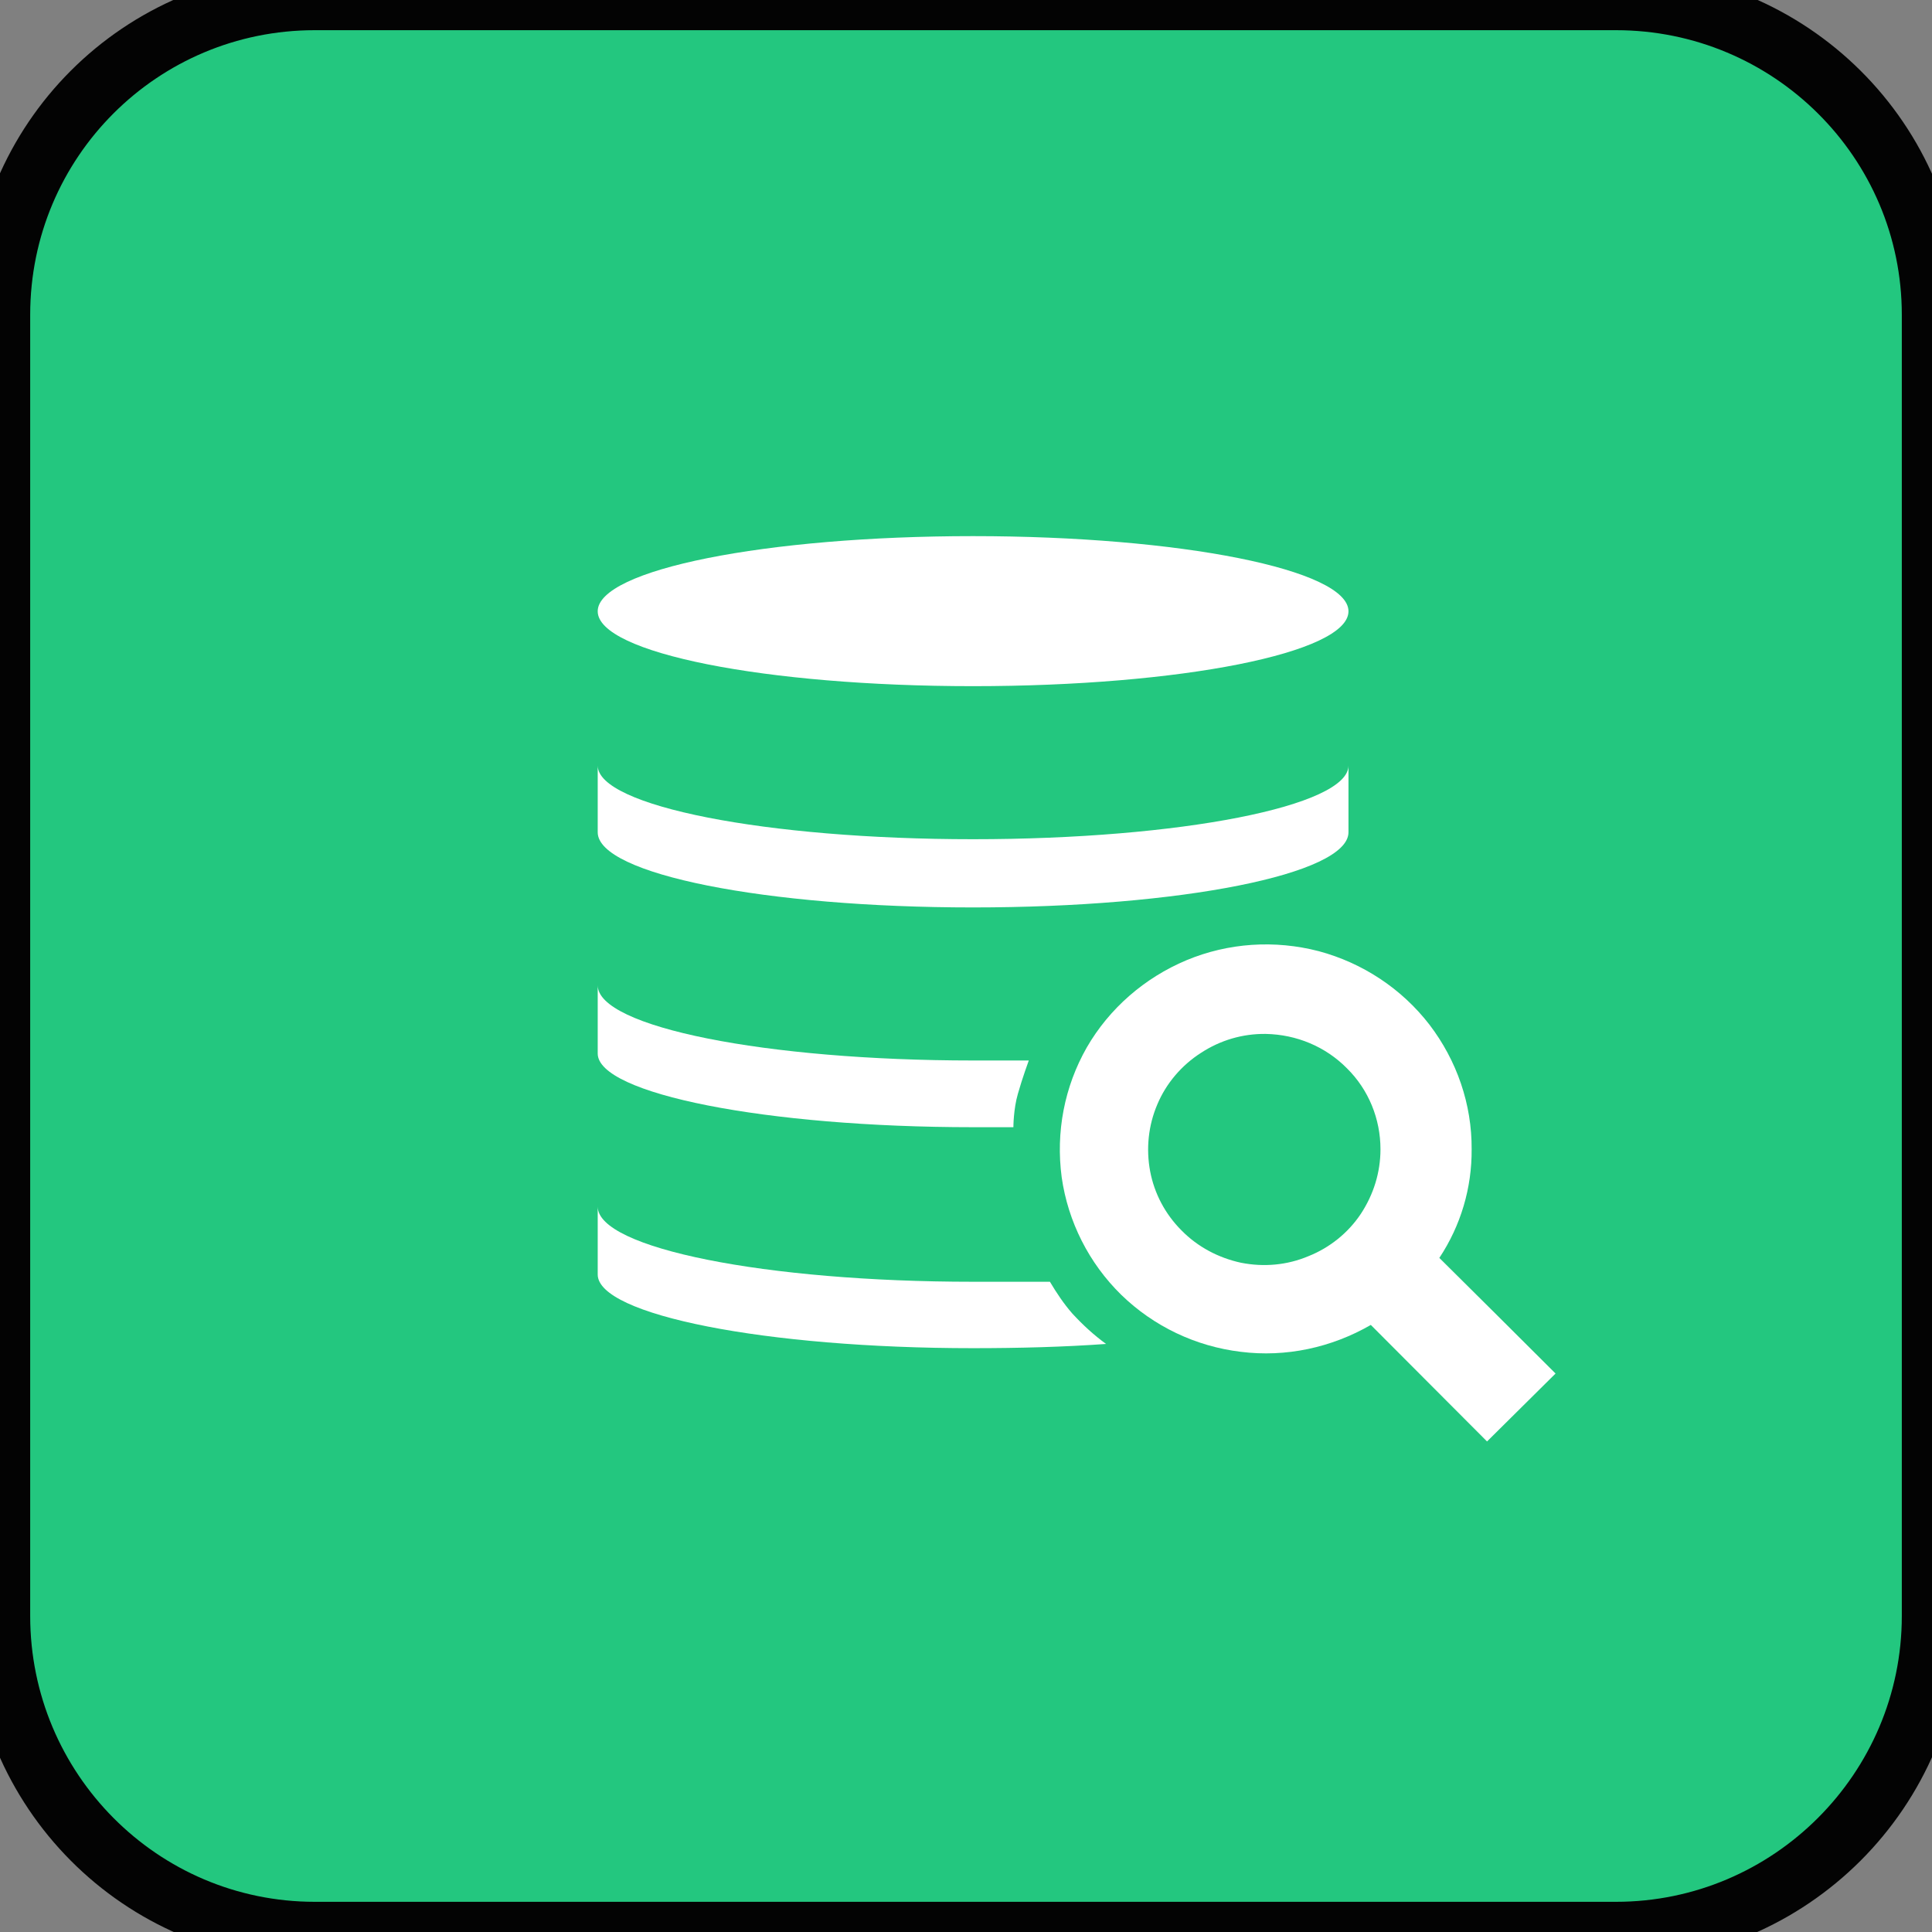 <?xml version="1.0" encoding="UTF-8" standalone="yes"?>
<svg version="1.1" width="64" height="64" color-interpolation="linearRGB"
     xmlns:svg="http://www.w3.org/2000/svg" xmlns="http://www.w3.org/2000/svg">
 <rect width="100%" height="100%" fill="#808080" stroke="none"/>
 <g>
  <path style="fill:#23c77f"
        d="M53.53 0C39.16 0 24.8 0 10.43 0C4.66 0 0 4.66 0 10.43C0 24.8 0 39.16 0 53.53C0 59.3 4.66 64 10.43 64C24.8 64 39.16 64 53.53 64C59.3 64 64 59.3 64 53.53C64 39.16 64 24.8 64 10.43C64 4.66 59.3 0 53.53 0V0z"
  />
  <path style="fill:none; stroke:#030303; stroke-width:2"
        d="M53.53 0C39.16 0 24.8 0 10.43 0C4.66 0 0 4.66 0 10.43C0 24.8 0 39.16 0 53.53C0 59.3 4.66 64 10.43 64C24.8 64 39.16 64 53.53 64C59.3 64 64 59.3 64 53.53C64 39.16 64 24.8 64 10.43C64 4.66 59.3 0 53.53 0V0z"
  />
  <path style="fill:#ffffff"
        d="M32.23 22.73C39.1 22.73 44.67 21.63 44.67 20.25C44.67 18.87 39.1 17.76 32.23 17.76C25.37 17.76 19.8 18.87 19.8 20.25C19.8 21.63 25.37 22.73 32.23 22.73V22.73z"
  />
  <path style="fill:#ffffff"
        d="M44.67 27.57C44.67 28.96 39.1 30.06 32.23 30.06C25.37 30.06 19.8 28.96 19.8 27.57C19.8 26.84 19.8 26.09 19.8 25.36C19.8 26.7 25.37 27.8 32.23 27.8C39.1 27.8 44.67 26.7 44.67 25.36C44.67 26.09 44.67 26.84 44.67 27.57V27.57z"
  />
  <path style="fill:#ffffff"
        d="M33.57 37.34C33.13 37.34 32.68 37.34 32.23 37.34C25.37 37.34 19.8 36.23 19.8 34.9C19.8 34.14 19.8 33.4 19.8 32.64C19.8 34.02 25.37 35.13 32.23 35.13C32.85 35.13 33.47 35.13 34.08 35.13C34.08 35.13 33.86 35.73 33.72 36.23C33.57 36.74 33.57 37.34 33.57 37.34V37.34z"
  />
  <path style="fill:#ffffff"
        d="M36.64 44.52C35.25 44.62 33.76 44.66 32.23 44.66C25.37 44.66 19.8 43.56 19.8 42.22C19.8 41.48 19.8 40.72 19.8 39.97C19.8 41.35 25.37 42.46 32.23 42.46C33.08 42.46 33.94 42.46 34.78 42.46C35 42.83 35.24 43.19 35.52 43.51C35.87 43.89 36.24 44.23 36.64 44.52V44.52z"
  />
  <path style="fill:#ffffff"
        d="M45.41 43.89C44.11 44.64 42.6 44.97 41.1 44.78C39.61 44.6 38.22 43.94 37.14 42.89C36.07 41.84 35.38 40.47 35.17 39C34.97 37.5 35.26 36 36 34.7C36.75 33.4 37.92 32.39 39.3 31.81C40.69 31.23 42.23 31.13 43.69 31.51C45.14 31.9 46.43 32.75 47.35 33.94C48.26 35.13 48.76 36.58 48.75 38.07C48.76 39.35 48.39 40.6 47.68 41.67C48.97 42.95 50.25 44.22 51.53 45.5C50.78 46.25 50.01 47 49.26 47.75C47.98 46.47 46.69 45.17 45.41 43.89V43.89z
           M41.93 34.25C41.16 34.24 40.42 34.46 39.78 34.88C39.14 35.29 38.63 35.89 38.34 36.58C38.04 37.28 37.96 38.05 38.1 38.8C38.24 39.54 38.6 40.22 39.14 40.76C39.68 41.31 40.37 41.67 41.11 41.83C41.87 41.98 42.64 41.91 43.35 41.61C44.05 41.33 44.66 40.84 45.08 40.21C45.5 39.57 45.73 38.84 45.73 38.07C45.73 37.07 45.34 36.1 44.62 35.39C43.91 34.67 42.95 34.27 41.93 34.25V34.25z"
  />
 </g>
</svg>
